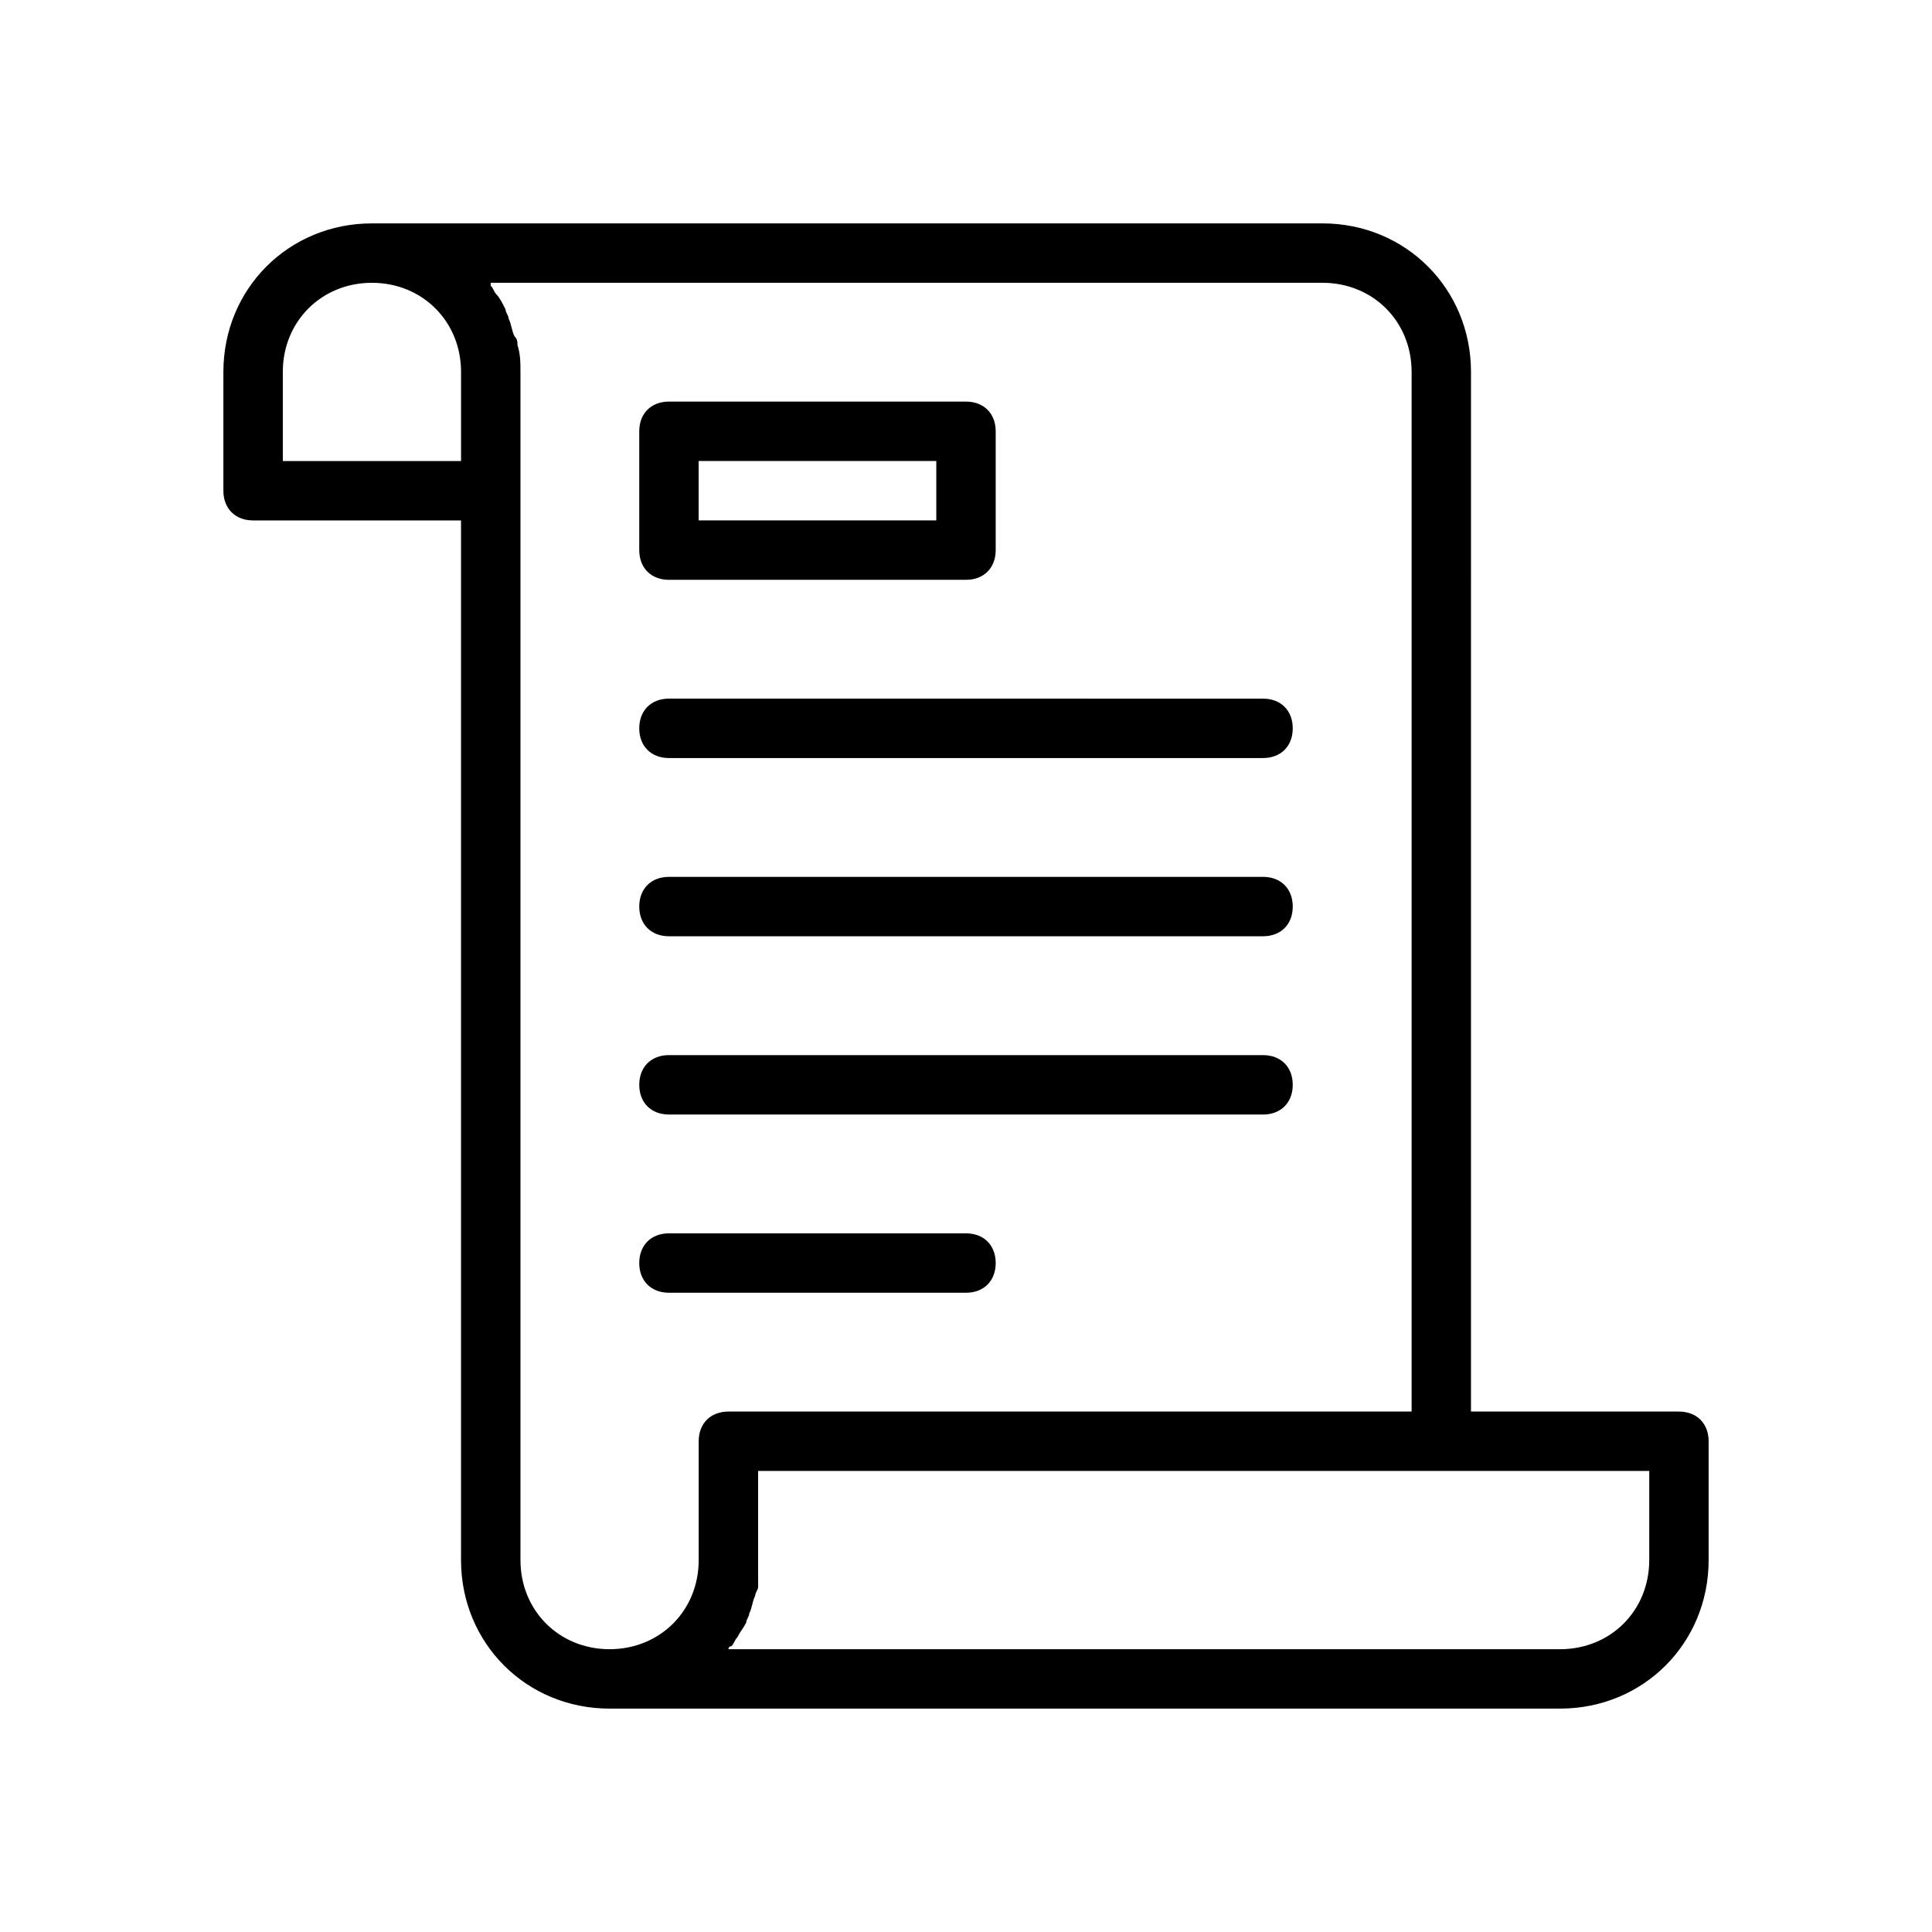 <?xml version="1.0" encoding="UTF-8"?>
<!-- Uploaded to: ICON Repo, www.svgrepo.com, Generator: ICON Repo Mixer Tools -->
<svg fill="#000000" width="800px" height="800px" version="1.1" viewBox="144 144 512 512" xmlns="http://www.w3.org/2000/svg">
 <g>
  <path d="m588.93 518.08h-55.105l0.004-275.52c0-22.043-17.32-39.359-39.359-39.359h-251.91c-22.043 0-39.359 17.32-39.359 39.359v31.488c0 4.723 3.148 7.871 7.871 7.871h55.105v275.52c0 22.043 17.32 39.359 39.359 39.359h251.91c22.043 0 39.359-17.32 39.359-39.359v-31.488c0-4.723-3.152-7.871-7.875-7.871zm-369.98-251.9v-23.617c0-13.383 10.234-23.617 23.617-23.617 13.383 0 23.617 10.234 23.617 23.617v23.617zm62.977 291.26v-314.88c0-2.363 0-4.723-0.789-7.086 0-0.789 0-1.574-0.789-2.363-0.789-1.574-0.789-3.148-1.574-4.723 0-0.789-0.789-1.574-0.789-2.363-0.789-1.574-1.574-3.148-2.363-3.938-0.789-0.789-0.789-1.574-1.574-2.363 0.008 0.008 0.008-0.781 0.008-0.781h220.42c13.383 0 23.617 10.234 23.617 23.617v275.52h-181.06c-4.723 0-7.871 3.148-7.871 7.871v31.488c0 13.383-10.234 23.617-23.617 23.617-13.383 0-23.617-10.234-23.617-23.617zm299.14 0c0 13.383-10.234 23.617-23.617 23.617h-220.41s0-0.789 0.789-0.789c0.789-0.789 0.789-1.574 1.574-2.363 0.789-1.574 1.574-2.363 2.363-3.938 0-0.789 0.789-1.574 0.789-2.363 0.789-1.574 0.789-3.148 1.574-4.723 0-0.789 0.789-1.574 0.789-2.363-0.008-2.352-0.008-4.715-0.008-7.078v-23.617h236.16z"/>
  <path d="m321.28 344.89h157.44c4.723 0 7.871-3.148 7.871-7.871 0-4.723-3.148-7.871-7.871-7.871l-157.44-0.004c-4.723 0-7.871 3.148-7.871 7.871 0 4.727 3.148 7.875 7.871 7.875z"/>
  <path d="m321.28 297.66h78.719c4.723 0 7.871-3.148 7.871-7.871v-31.488c0-4.723-3.148-7.871-7.871-7.871l-78.719-0.004c-4.723 0-7.871 3.148-7.871 7.871v31.488c0 4.723 3.148 7.875 7.871 7.875zm7.871-31.488h62.977v15.742h-62.977z"/>
  <path d="m321.28 392.12h157.44c4.723 0 7.871-3.148 7.871-7.871s-3.148-7.871-7.871-7.871h-157.44c-4.723 0-7.871 3.148-7.871 7.871s3.148 7.871 7.871 7.871z"/>
  <path d="m321.28 439.36h157.44c4.723 0 7.871-3.148 7.871-7.871 0-4.723-3.148-7.871-7.871-7.871l-157.44-0.004c-4.723 0-7.871 3.148-7.871 7.871 0 4.727 3.148 7.875 7.871 7.875z"/>
  <path d="m321.28 486.59h78.719c4.723 0 7.871-3.148 7.871-7.871s-3.148-7.871-7.871-7.871h-78.719c-4.723 0-7.871 3.148-7.871 7.871s3.148 7.871 7.871 7.871z"/>
 </g>
</svg>